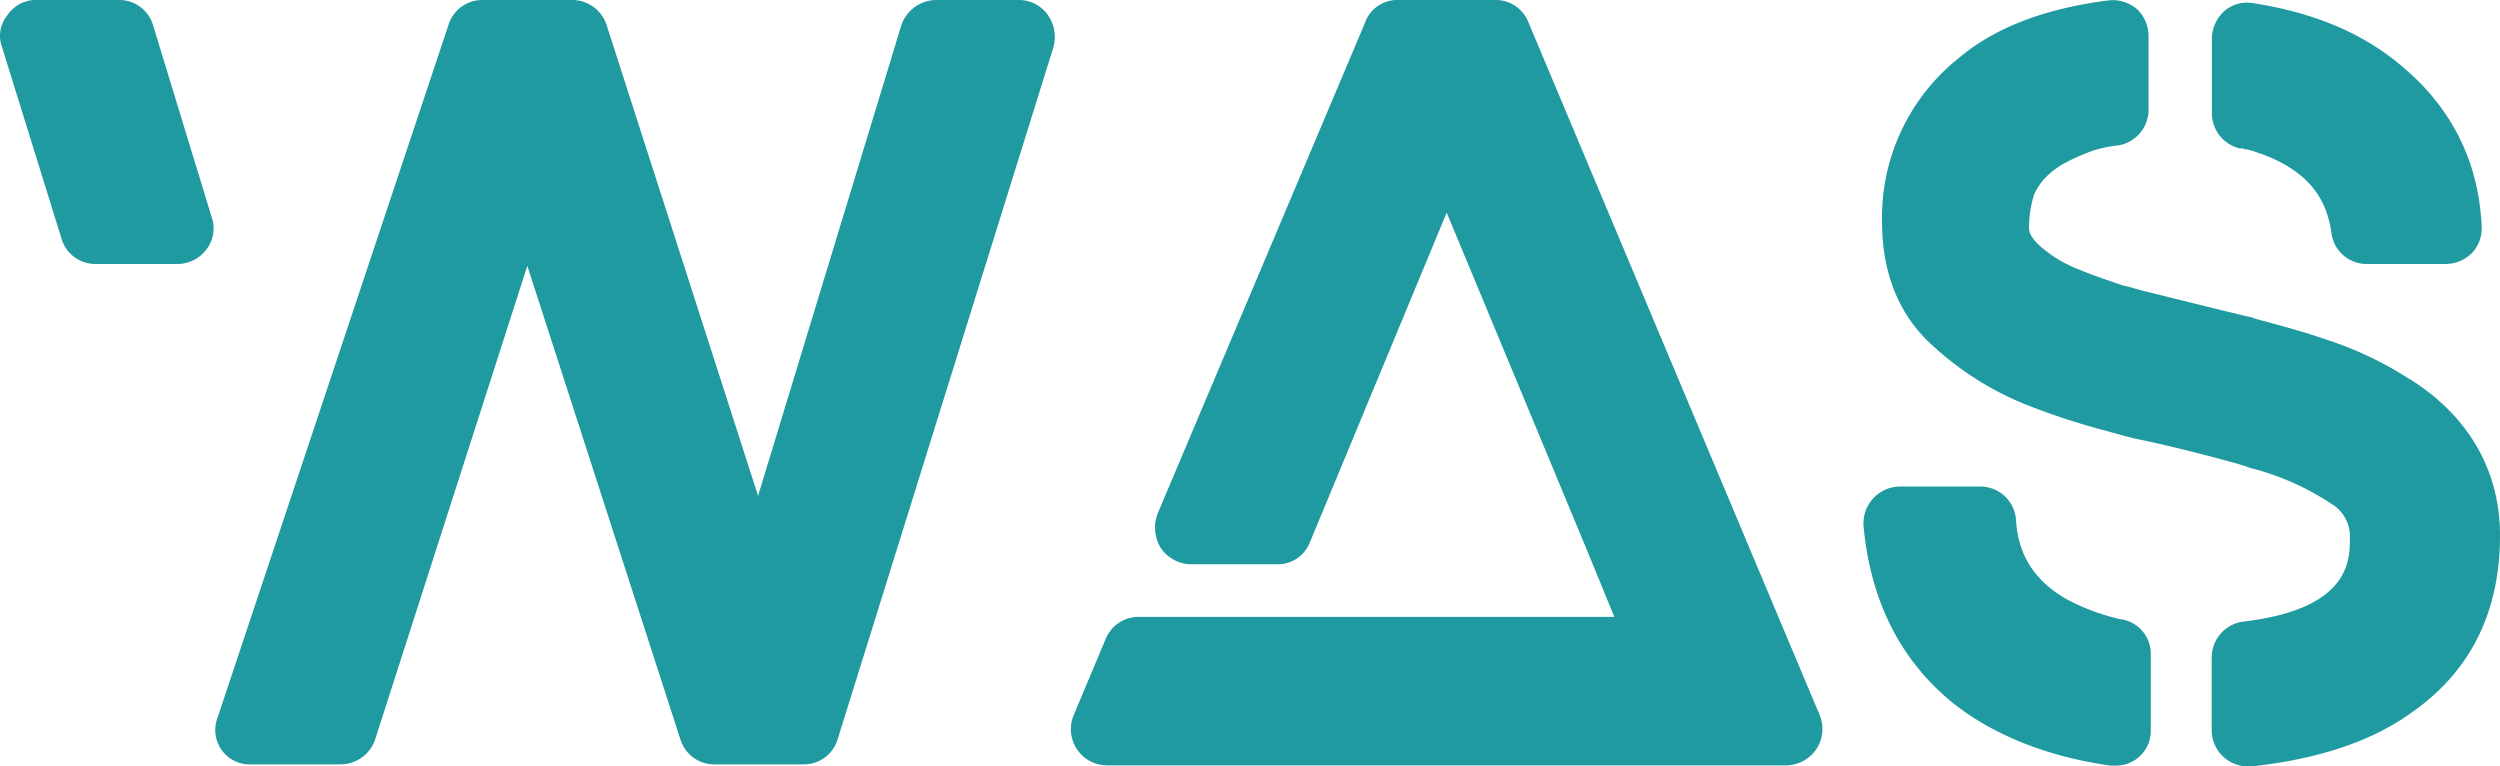 <svg xmlns="http://www.w3.org/2000/svg" viewBox="0 0 483 148.07"><title>Element 1</title><g id="Ebene_2" data-name="Ebene 2"><g id="Ebene_1-2" data-name="Ebene 1"><path d="M202.52,3a7.38,7.38,0,0,1,1,6.12L161.86,142.74a6.82,6.82,0,0,1-6.71,4.94H138a6.83,6.83,0,0,1-6.52-4.74l-29.6-91.58L72.45,142.94a7.08,7.08,0,0,1-6.71,4.74H48.56a6.65,6.65,0,0,1-6.51-9.08L86.66,4.77A6.81,6.81,0,0,1,93.17,0h17.37A7,7,0,0,1,117.25,5l29.21,90.8L174.1,5A7.16,7.16,0,0,1,180.81,0h16a6.91,6.91,0,0,1,5.72,3Z" style="fill:#1e9aa0"/><path d="M29.61,5,40.87,41.88a6.6,6.6,0,0,1-1,6.32A7,7,0,0,1,34.15,51H18.56A6.81,6.81,0,0,1,11.85,46L.4,9.12A6.22,6.22,0,0,1,1.39,3,6.57,6.57,0,0,1,6.92,0h16A6.8,6.8,0,0,1,29.61,5Z" style="fill:#1e9aa0"/><path d="M351.54,138.11a7,7,0,0,1-.59,6.57,7.13,7.13,0,0,1-5.72,3.19H213.77a7,7,0,0,1-6.31-9.76l6.11-14.55a6.87,6.87,0,0,1,6.32-4.38h92L306,104.83,279.5,41.08l-26.45,63.75a6.67,6.67,0,0,1-6.32,4.19H230.15a7.22,7.22,0,0,1-5.92-3.19,7.63,7.63,0,0,1-.59-6.57L263.71,4.42A6.58,6.58,0,0,1,270,0H289a6.76,6.76,0,0,1,6.32,4.38Z" style="fill:#1e9aa0"/><path d="M465.63,73.27C476.88,80.37,483,90.83,483,103.46c0,14.81-5.72,26.26-17,34.15-7.9,5.73-18.36,9.08-31,10.46h-.79a7,7,0,0,1-6.91-6.91V127a7,7,0,0,1,6.12-6.91C454,117.68,454,108.2,454,104.06a7.32,7.32,0,0,0-3.55-6.71,51.17,51.17,0,0,0-14.8-6.71c-1-.2-1.78-.6-2.57-.79l-.59-.2c-5.72-1.58-11.84-3.16-18.16-4.54-2.37-.4-4.93-1.19-7.89-2a132.8,132.8,0,0,1-15-4.93,59.49,59.49,0,0,1-19.14-12.43c-5.73-5.73-8.69-13.43-8.69-22.9a39.38,39.38,0,0,1,15-31.78c7.1-5.92,16.77-9.47,28.81-11a7.21,7.21,0,0,1,5.53,1.77A7.2,7.2,0,0,1,415.1,7V21.16a7,7,0,0,1-5.72,6.91,26.9,26.9,0,0,0-4.94,1c-3.75,1.38-6.51,2.77-8.29,4.34A11.78,11.78,0,0,0,393,37.54a22.27,22.27,0,0,0-1,6.32c0,.59,0,1.57,1.77,3.35a24.83,24.83,0,0,0,8.1,4.94c2.36,1,5.33,2,8.29,3,1.77.39,3.55,1,5.33,1.38,5.52,1.38,11.05,2.76,16.77,4.14.79.2,1.58.4,2.57.6l1.18.39c5.14,1.38,9.48,2.57,13.43,3.95a67.93,67.93,0,0,1,16.18,7.7Z" style="fill:#1e9aa0"/><path d="M432.67,28.66a7,7,0,0,1-5.33-6.91V7.34A7.29,7.29,0,0,1,429.9,2,6.78,6.78,0,0,1,435.43.63c11.45,1.78,20.92,5.72,28.23,11.84,9.87,8.09,15.2,18.56,15.79,31.19a6.88,6.88,0,0,1-1.78,5.13A7.17,7.17,0,0,1,472.54,51h-15.4a6.82,6.82,0,0,1-6.71-6.12c-.79-4.93-3-12.23-16.18-16-.4,0-.6,0-.79-.19Z" style="fill:#1e9aa0"/><path d="M410,119.67a6.75,6.75,0,0,1,5.53,6.71V141a6.7,6.7,0,0,1-6.91,6.91h-1c-12.24-1.78-22.5-5.92-30.2-12-10.06-8.1-16-19.54-17.37-34.15A7.1,7.1,0,0,1,367,94h15.59a6.91,6.91,0,0,1,6.91,6.52c.4,6.71,3.56,11.64,9.67,15.19a41.09,41.09,0,0,0,10.86,4Z" style="fill:#1e9aa0"/></g></g></svg>